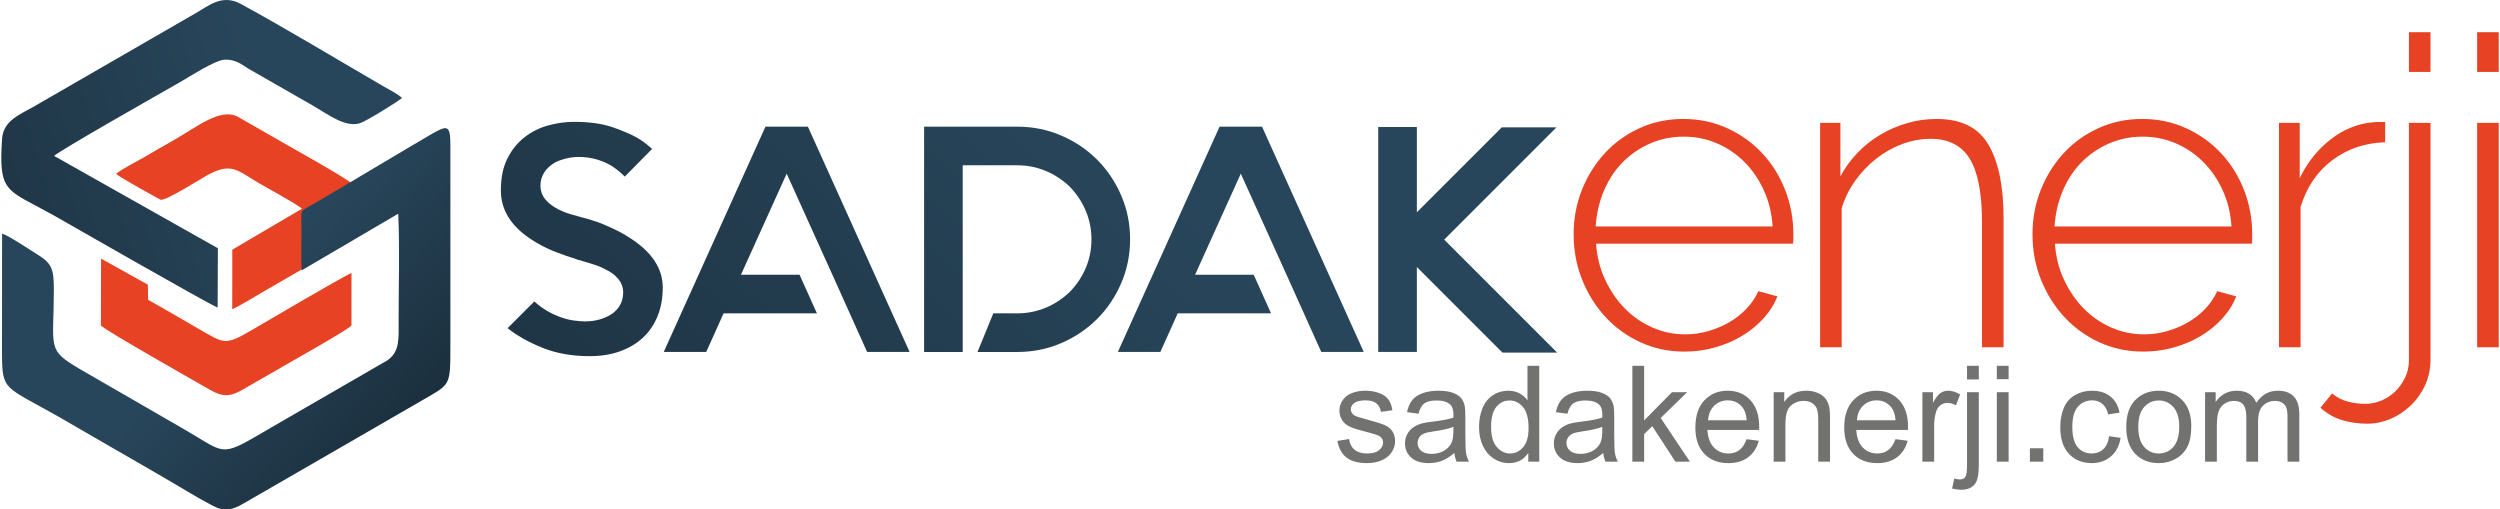 <?xml version="1.0" encoding="UTF-8"?>
<!DOCTYPE svg PUBLIC "-//W3C//DTD SVG 1.1//EN" "http://www.w3.org/Graphics/SVG/1.1/DTD/svg11.dtd">
<!-- Creator: CorelDRAW 2020 (64-Bit) -->
<svg xmlns="http://www.w3.org/2000/svg" xml:space="preserve" width="1953px" height="398px" version="1.1" style="shape-rendering:geometricPrecision; text-rendering:geometricPrecision; image-rendering:optimizeQuality; fill-rule:evenodd; clip-rule:evenodd"
viewBox="0 0 1915.9 390.84"
 xmlns:xlink="http://www.w3.org/1999/xlink"
 xmlns:xodm="http://www.corel.com/coreldraw/odm/2003">
 <defs>
  <style type="text/css">
   <![CDATA[
    .fil0 {fill:#E64223}
    .fil5 {fill:#727271;fill-rule:nonzero}
    .fil4 {fill:#E64223;fill-rule:nonzero}
    .fil1 {fill:url(#id0)}
    .fil2 {fill:url(#id1)}
    .fil3 {fill:url(#id2);fill-rule:nonzero}
   ]]>
  </style>
  <linearGradient id="id0" gradientUnits="userSpaceOnUse" x1="262.68" y1="138.96" x2="634.59" y2="474.09">
   <stop offset="0" style="stop-opacity:1; stop-color:#28465B"/>
   <stop offset="1" style="stop-opacity:1; stop-color:black"/>
  </linearGradient>
  <linearGradient id="id1" gradientUnits="userSpaceOnUse" xlink:href="#id0" x1="214.56" y1="110.55" x2="-710.08" y2="399.36">
  </linearGradient>
  <linearGradient id="id2" gradientUnits="userSpaceOnUse" xlink:href="#id0" x1="347.19" y1="-379.09" x2="-887" y2="954.57">
  </linearGradient>
 </defs>
 <g id="Layer_x0020_1">
  <g id="_2378890878272">
   <path class="fil0" d="M88.13 133.34c2.37,2.68 33.96,19.85 34.08,19.88 3.86,1.04 29.87,-15.46 35.1,-18.4 18.82,-10.58 23.37,-4.44 39.12,4.96 7.2,4.29 29.75,16.38 34.27,20.32l-53.48 31.44 -0.04 45.71c7.67,-3.84 15.29,-8.42 22.68,-12.8l57.83 -33.53c2.58,-1.55 10.29,-4.88 10.97,-7.75l0 -42.45c-1.96,-2.74 -37.74,-22.89 -43.4,-26.07l-44.64 -25.54c-13.63,-5.89 -30.75,8.45 -48.03,18.23 -7.65,4.33 -14.5,8.3 -22.22,12.84 -5.85,3.44 -17.82,9.34 -22.24,13.16z"/>
   <path class="fil1" d="M230.41 207.42l74.11 -43.48c1.17,26.71 0.3,54.52 0.3,81.06 0,14.89 1.16,24.52 -8.65,31.46l-77.2 44.62c-8.84,5.11 -17.07,9.95 -25.7,14.9 -26.03,14.93 -23.76,9.88 -55.65,-8.19l-77.21 -44.59c-25.85,-15.22 -20.16,-15.3 -20.07,-61.27 0.03,-16.4 -2.02,-20.25 -13.33,-27.16 -5.67,-3.46 -20.77,-13.72 -26.4,-15.57l-0.07 91.64c0.2,29.51 1.27,24.87 44.17,49.28 13.16,7.5 26.1,15.21 39.17,22.64 13.19,7.5 25.86,14.99 39.2,22.65 12.72,7.3 26.38,15.91 39.21,22.62 9.02,4.72 15.35,3.02 23.26,-1.62l59.11 -34.11c26.27,-15.29 51.95,-29.84 78.38,-45.27 21.3,-12.44 21.47,-10.33 21.48,-40.81l0.01 -154.11c0.07,-15.99 -2,-16.39 -13.78,-9.64 -13.35,7.65 -76.92,45.73 -90.15,53.37 -12.56,7.25 -10.32,3.41 -10.32,20.19 0.01,10.3 -0.34,21.16 0.13,31.39z"/>
   <path class="fil2" d="M165.98 235.9l0.18 -45.46 -125.61 -70.81c2.88,-3.46 81.56,-48.04 96.61,-56.62 7.2,-4.1 26.68,-16.9 34.38,-17.24 7.81,-0.34 12.84,3.54 17.97,6.88l49.25 28.2c12.27,7.09 24.79,16.93 36.16,13.76 4.62,-1.29 28.82,-16.38 32.48,-19.41 -2.03,-2.47 -11.65,-7.49 -14.87,-9.36 -33.86,-19.64 -76.32,-45.23 -108.82,-62.84 -14.3,-7.76 -24.39,1.31 -34.75,7.2l-93.05 53.69c-10.51,6 -20.54,11.95 -30.99,17.91 -10.55,6.01 -23.41,10.7 -24.33,24.73 -2.78,42.1 3.32,38.43 39.46,58.59 5.58,3.12 120.1,68.89 125.93,70.78z"/>
   <path class="fil0" d="M268.66 249.61l0 -40.14c-5.2,1.82 -70.07,39.99 -76.19,43.57 -21.31,12.5 -21.3,10.54 -41.71,-1.13 -12.56,-7.18 -25.26,-14.78 -38.1,-21.86l-0.22 -11.65 -35.88 -20.01 -0.14 51.22c0.61,2.38 76.5,45.33 84.17,49.69 9.65,5.49 15.52,5.01 24.93,-0.59 6.95,-4.14 14.16,-8.11 21.1,-12.13 16.62,-9.73 60.42,-34.08 62.04,-36.97z"/>
  </g>
  <path class="fil3" d="M507.44 220.63c0,8.07 -1.31,15.35 -3.95,21.85 -2.63,6.5 -6.37,12.02 -11.23,16.55 -4.86,4.52 -10.74,8.02 -17.65,10.49 -6.92,2.47 -14.65,3.7 -23.21,3.7 -13.67,0 -25.85,-2.18 -36.55,-6.54 -10.7,-4.36 -19.5,-9.34 -26.42,-14.94l20.5 -20.49c5.43,4.94 11.52,8.72 18.27,11.36 4.11,1.64 7.98,2.71 11.6,3.21 3.63,0.49 6.59,0.74 8.89,0.74 4.28,0 8.19,-0.54 11.73,-1.61 3.54,-1.07 6.63,-2.51 9.26,-4.32 5.6,-4.11 8.4,-9.55 8.4,-16.3 0,-4.11 -1.49,-7.81 -4.45,-11.11 -2.3,-2.63 -5.27,-4.77 -8.89,-6.42 -2.96,-1.64 -6.09,-2.96 -9.38,-3.95 -3.29,-0.98 -6.26,-1.89 -8.89,-2.71 -0.82,-0.33 -1.56,-0.54 -2.22,-0.62 -0.66,-0.08 -1.24,-0.29 -1.73,-0.62 -0.33,0 -0.82,-0.16 -1.48,-0.49 -3.46,-0.99 -8.44,-2.72 -14.94,-5.19 -6.5,-2.46 -12.96,-5.84 -19.38,-10.12 -14.98,-10.04 -22.47,-22.39 -22.47,-37.04 0,-9.71 1.69,-17.9 5.06,-24.56 3.38,-6.67 7.78,-12.1 13.21,-16.3 5.43,-4.2 11.48,-7.2 18.15,-9.01 6.66,-1.81 13.21,-2.72 19.63,-2.72 11.85,0 21.81,1.4 29.87,4.2 8.07,2.8 14.49,5.6 19.26,8.39 2.47,1.49 4.57,2.93 6.3,4.33 1.73,1.39 3.25,2.67 4.57,3.82l-20.99 21.24c-4.44,-4.45 -8.97,-7.82 -13.58,-10.13 -6.91,-3.29 -14.16,-4.93 -21.73,-4.93 -3.29,0 -6.58,0.41 -9.88,1.23 -3.29,0.82 -6.17,1.89 -8.64,3.21 -7.24,4.44 -10.86,10.29 -10.86,17.53 0,4.45 1.48,8.23 4.44,11.36 2.14,2.47 5.11,4.69 8.89,6.66 3.13,1.65 6.42,2.97 9.88,3.96 3.46,0.98 6.67,1.89 9.63,2.71l2.96 0.74c0.82,0.33 2.39,0.83 4.69,1.48 2.31,0.66 5.02,1.65 8.15,2.97 3.13,1.31 6.54,2.88 10.25,4.69 3.7,1.81 7.36,3.95 10.98,6.42 15.97,10.53 23.95,22.96 23.95,37.28zm111.36 -123.45l78.02 172.83 -32.59 0 -13.33 -29.63 0 0 -13.33 -29.63 0 0 -35.06 -77.52 -35.07 77.52 44.94 0 13.33 29.63 -71.6 0 -13.33 29.63 -32.59 0 78.02 -172.83 32.59 0zm160.74 0c11.85,0 23.04,2.26 33.58,6.79 10.53,4.52 19.71,10.7 27.53,18.51 7.82,7.82 13.99,17 18.52,27.53 4.52,10.54 6.79,21.73 6.79,33.58 0,11.86 -2.27,23.05 -6.79,33.58 -4.53,10.54 -10.7,19.72 -18.52,27.54 -7.82,7.81 -17,13.99 -27.53,18.51 -10.54,4.53 -21.73,6.79 -33.58,6.79l-30.62 0 12.1 -29.63 18.52 0c7.57,0 14.81,-1.44 21.73,-4.32 6.91,-2.88 13.08,-6.95 18.52,-12.22 5.26,-5.43 9.34,-11.56 12.22,-18.39 2.88,-6.84 4.32,-14.12 4.32,-21.86 0,-7.57 -1.44,-14.81 -4.32,-21.72 -2.88,-6.92 -6.96,-13.09 -12.22,-18.52 -5.44,-5.27 -11.61,-9.34 -18.52,-12.22 -6.92,-2.88 -14.16,-4.33 -21.73,-4.33l-41.98 0 0 71.61 0 41.97 0 29.63 -29.62 0 0 -172.83 71.6 0zm187.65 0l78.02 172.83 -32.59 0 -13.33 -29.63 0 0 -13.33 -29.63 0 0 -35.07 -77.52 -35.06 77.52 44.94 0 13.33 29.63 -71.6 0 -13.33 29.63 -32.6 0 78.03 -172.83 32.59 0zm226.42 173.33l-41.98 0 -65.68 -65.68 0 65.18 -29.63 0 0 -172.59 29.63 0 0 65.43 65.19 -65.18 41.97 0 -86.17 86.17 86.67 86.67z"/>
  <path class="fil4" d="M1291.33 269.73c-12.14,0 -23.4,-2.37 -33.78,-7.11 -10.37,-4.75 -19.37,-11.26 -26.98,-19.54 -7.62,-8.28 -13.58,-17.83 -17.88,-28.64 -4.31,-10.82 -6.46,-22.41 -6.46,-34.77 0,-12.14 2.15,-23.57 6.46,-34.27 4.3,-10.71 10.21,-20.09 17.71,-28.15 7.51,-8.06 16.39,-14.4 26.66,-19.04 10.26,-4.64 21.36,-6.95 33.28,-6.95 12.14,0 23.4,2.37 33.77,7.11 10.38,4.75 19.32,11.15 26.82,19.21 7.51,8.06 13.36,17.44 17.55,28.15 4.2,10.7 6.3,22.02 6.3,33.94 0,1.1 0,2.48 0,4.14 0,1.65 -0.11,2.7 -0.34,3.14l-150.99 0c0.66,9.94 2.98,19.15 6.95,27.65 3.98,8.5 9,15.84 15.07,22.02 6.07,6.18 13.08,11.04 21.03,14.57 7.94,3.53 16.44,5.3 25.49,5.3 5.96,0 11.81,-0.83 17.55,-2.48 5.74,-1.66 11.1,-3.92 16.06,-6.79 4.97,-2.87 9.38,-6.35 13.25,-10.43 3.86,-4.09 6.9,-8.56 9.1,-13.41l14.57 3.97c-2.43,6.18 -6.01,11.87 -10.76,17.05 -4.74,5.19 -10.26,9.66 -16.56,13.41 -6.29,3.76 -13.19,6.68 -20.69,8.78 -7.51,2.1 -15.23,3.14 -23.18,3.14zm67.55 -96.02c-0.66,-10.16 -2.92,-19.43 -6.79,-27.82 -3.86,-8.39 -8.83,-15.62 -14.9,-21.69 -6.07,-6.07 -13.08,-10.81 -21.03,-14.24 -7.94,-3.42 -16.44,-5.13 -25.49,-5.13 -9.05,0 -17.55,1.71 -25.5,5.13 -7.95,3.43 -14.96,8.17 -21.03,14.24 -6.07,6.07 -10.92,13.36 -14.57,21.86 -3.64,8.5 -5.79,17.71 -6.45,27.65l135.76 0zm177.17 92.71l-16.56 0 0 -96.02c0,-22.3 -3.14,-38.53 -9.44,-48.68 -6.29,-10.15 -16.28,-15.23 -29.96,-15.23 -7.29,0 -14.52,1.32 -21.69,3.97 -7.18,2.65 -13.86,6.4 -20.04,11.26 -6.18,4.86 -11.59,10.54 -16.22,17.05 -4.64,6.52 -8.06,13.52 -10.27,21.03l0 106.62 -16.55 0 0 -172.18 15.56 0 0 41.06c3.53,-6.63 7.89,-12.64 13.08,-18.05 5.19,-5.41 11.04,-10.05 17.55,-13.91 6.51,-3.86 13.41,-6.84 20.7,-8.94 7.28,-2.1 14.79,-3.14 22.51,-3.14 18.77,0 32.01,6.56 39.74,19.7 7.72,13.13 11.59,31.95 11.59,56.46l0 99zm107.3 3.31c-12.15,0 -23.4,-2.37 -33.78,-7.11 -10.38,-4.75 -19.37,-11.26 -26.99,-19.54 -7.61,-8.28 -13.57,-17.83 -17.88,-28.64 -4.3,-10.82 -6.45,-22.41 -6.45,-34.77 0,-12.14 2.15,-23.57 6.45,-34.27 4.31,-10.71 10.21,-20.09 17.72,-28.15 7.5,-8.06 16.39,-14.4 26.65,-19.04 10.27,-4.64 21.36,-6.95 33.28,-6.95 12.14,0 23.4,2.37 33.78,7.11 10.37,4.75 19.31,11.15 26.82,19.21 7.5,8.06 13.35,17.44 17.55,28.15 4.19,10.7 6.29,22.02 6.29,33.94 0,1.1 0,2.48 0,4.14 0,1.65 -0.11,2.7 -0.33,3.14l-151 0c0.67,9.94 2.98,19.15 6.96,27.65 3.97,8.5 8.99,15.84 15.06,22.02 6.08,6.18 13.08,11.04 21.03,14.57 7.95,3.53 16.45,5.3 25.5,5.3 5.96,0 11.81,-0.83 17.55,-2.48 5.74,-1.66 11.09,-3.92 16.06,-6.79 4.96,-2.87 9.38,-6.35 13.24,-10.43 3.87,-4.09 6.9,-8.56 9.11,-13.41l14.57 3.97c-2.43,6.18 -6.02,11.87 -10.76,17.05 -4.75,5.19 -10.27,9.66 -16.56,13.41 -6.29,3.76 -13.19,6.68 -20.7,8.78 -7.5,2.1 -15.23,3.14 -23.17,3.14zm67.55 -96.02c-0.67,-10.16 -2.93,-19.43 -6.79,-27.82 -3.86,-8.39 -8.83,-15.62 -14.9,-21.69 -6.07,-6.07 -13.08,-10.81 -21.03,-14.24 -7.95,-3.42 -16.45,-5.13 -25.5,-5.13 -9.05,0 -17.55,1.71 -25.49,5.13 -7.95,3.43 -14.96,8.17 -21.03,14.24 -6.07,6.07 -10.93,13.36 -14.57,21.86 -3.64,8.5 -5.8,17.71 -6.46,27.65l135.77 0zm117.89 -64.57c-15.45,0.44 -28.97,5.02 -40.56,13.74 -11.59,8.72 -19.7,20.69 -24.34,35.93l0 107.61 -16.56 0 0 -172.18 15.9 0 0 42.38c5.96,-12.14 13.85,-22.02 23.67,-29.64 9.83,-7.61 20.37,-11.97 31.63,-13.07 2.2,-0.23 4.19,-0.34 5.96,-0.34 1.76,0 3.2,0 4.3,0l0 15.57zm-13.56 215.89c-7.07,0 -13.64,-0.93 -19.71,-2.81 -6.07,-1.88 -11.53,-5.02 -16.39,-9.44l8.94 -10.93c3.76,3.1 7.84,5.19 12.26,6.3 4.41,1.1 8.83,1.65 13.24,1.65 4.19,0 8.28,-0.83 12.25,-2.48 3.98,-1.66 7.51,-3.98 10.6,-6.95 3.09,-2.99 5.63,-6.52 7.61,-10.6 1.99,-4.09 2.99,-8.56 2.99,-13.41l0 -182.12 16.55 0 0 181.46c0,7.28 -1.38,13.9 -4.14,19.86 -2.76,5.96 -6.46,11.15 -11.09,15.57 -4.64,4.41 -9.82,7.83 -15.56,10.26 -5.74,2.43 -11.59,3.64 -17.55,3.64zm31.79 -269.87l0 -30.46 16.55 0 0 30.46 -16.55 0zm52.33 211.26l0 -172.18 16.55 0 0 172.18 -16.55 0zm0 -211.26l0 -30.46 16.55 0 0 30.46 -16.55 0z"/>
  <path class="fil5" d="M1025.01 338.24l8.94 -1.44c0.49,3.58 1.9,6.31 4.19,8.23 2.29,1.9 5.51,2.86 9.61,2.86 4.16,0 7.24,-0.84 9.26,-2.53 2,-1.68 3.01,-3.67 3.01,-5.94 0,-2.04 -0.9,-3.65 -2.7,-4.81 -1.27,-0.8 -4.35,-1.81 -9.24,-3.06 -6.61,-1.66 -11.17,-3.1 -13.74,-4.31 -2.55,-1.24 -4.48,-2.91 -5.8,-5.07 -1.32,-2.14 -1.99,-4.52 -1.99,-7.12 0,-2.38 0.55,-4.57 1.63,-6.59 1.09,-2.01 2.57,-3.69 4.43,-5.03 1.4,-1.02 3.32,-1.9 5.73,-2.61 2.43,-0.72 5.02,-1.08 7.79,-1.08 4.17,0 7.84,0.6 10.98,1.81 3.17,1.2 5.5,2.84 7,4.9 1.49,2.07 2.54,4.82 3.1,8.28l-8.83 1.23c-0.39,-2.77 -1.56,-4.95 -3.47,-6.5 -1.92,-1.56 -4.62,-2.33 -8.13,-2.33 -4.12,0 -7.08,0.68 -8.85,2.05 -1.76,1.37 -2.65,2.98 -2.65,4.81 0,1.16 0.36,2.23 1.1,3.17 0.73,0.95 1.88,1.76 3.45,2.39 0.91,0.34 3.54,1.11 7.96,2.31 6.36,1.7 10.81,3.1 13.35,4.18 2.53,1.08 4.51,2.67 5.95,4.72 1.45,2.07 2.17,4.64 2.17,7.72 0,2.99 -0.87,5.82 -2.63,8.47 -1.76,2.65 -4.3,4.7 -7.6,6.16 -3.32,1.45 -7.07,2.17 -11.24,2.17 -6.91,0 -12.2,-1.44 -15.83,-4.29 -3.63,-2.88 -5.94,-7.12 -6.95,-12.75zm89.74 9.24c-3.36,2.86 -6.59,4.86 -9.69,6.04 -3.1,1.18 -6.42,1.76 -9.98,1.76 -5.85,0 -10.35,-1.42 -13.5,-4.28 -3.15,-2.84 -4.72,-6.48 -4.72,-10.91 0,-2.6 0.6,-4.98 1.78,-7.14 1.2,-2.16 2.75,-3.87 4.67,-5.17 1.94,-1.3 4.09,-2.29 6.5,-2.96 1.78,-0.46 4.47,-0.9 8.05,-1.35 7.29,-0.85 12.68,-1.9 16.11,-3.1 0.04,-1.23 0.06,-2.02 0.06,-2.34 0,-3.66 -0.86,-6.25 -2.57,-7.75 -2.31,-2.04 -5.75,-3.05 -10.3,-3.05 -4.26,0 -7.41,0.76 -9.43,2.24 -2.04,1.49 -3.52,4.13 -4.5,7.93l-8.83 -1.23c0.81,-3.79 2.12,-6.85 3.97,-9.18 1.85,-2.32 4.52,-4.1 8.01,-5.37 3.47,-1.25 7.53,-1.88 12.11,-1.88 4.56,0 8.27,0.53 11.13,1.61 2.84,1.07 4.94,2.41 6.28,4.03 1.33,1.63 2.27,3.68 2.82,6.16 0.29,1.54 0.44,4.32 0.44,8.3l0 11.98c0,8.37 0.19,13.66 0.57,15.9 0.36,2.24 1.11,4.38 2.21,6.43l-9.45 0c-0.91,-1.9 -1.49,-4.12 -1.74,-6.67zm-0.72 -20.02c-3.29,1.33 -8.22,2.46 -14.79,3.39 -3.73,0.53 -6.36,1.13 -7.9,1.79 -1.54,0.67 -2.72,1.65 -3.56,2.91 -0.84,1.29 -1.27,2.71 -1.27,4.28 0,2.38 0.91,4.38 2.74,5.97 1.83,1.59 4.5,2.4 8.01,2.4 3.47,0 6.57,-0.76 9.29,-2.28 2.7,-1.5 4.7,-3.57 5.97,-6.19 0.98,-2.04 1.45,-5.03 1.45,-8.99l0.06 -3.28zm57.41 26.69l0 -6.76c-3.38,5.26 -8.34,7.89 -14.89,7.89 -4.25,0 -8.15,-1.16 -11.69,-3.51 -3.56,-2.32 -6.31,-5.59 -8.28,-9.77 -1.95,-4.19 -2.93,-9 -2.93,-14.44 0,-5.3 0.89,-10.11 2.66,-14.44 1.77,-4.31 4.43,-7.63 7.97,-9.93 3.52,-2.31 7.49,-3.45 11.86,-3.45 3.21,0 6.07,0.68 8.57,2.03 2.5,1.36 4.53,3.14 6.11,5.31l0 -26.44 9.03 0 0 73.51 -8.41 0zm-28.55 -26.57c0,6.81 1.44,11.89 4.33,15.26 2.88,3.37 6.28,5.05 10.2,5.05 3.95,0 7.31,-1.61 10.08,-4.83 2.75,-3.21 4.14,-8.12 4.14,-14.73 0,-7.25 -1.4,-12.59 -4.23,-16 -2.8,-3.4 -6.28,-5.1 -10.4,-5.1 -4.02,0 -7.37,1.63 -10.08,4.9 -2.69,3.26 -4.04,8.42 -4.04,15.45zm86.06 19.9c-3.36,2.86 -6.59,4.86 -9.69,6.04 -3.1,1.18 -6.42,1.76 -9.98,1.76 -5.85,0 -10.35,-1.42 -13.5,-4.28 -3.15,-2.84 -4.72,-6.48 -4.72,-10.91 0,-2.6 0.6,-4.98 1.78,-7.14 1.2,-2.16 2.75,-3.87 4.67,-5.17 1.94,-1.3 4.09,-2.29 6.5,-2.96 1.78,-0.46 4.47,-0.9 8.05,-1.35 7.29,-0.85 12.68,-1.9 16.11,-3.1 0.04,-1.23 0.06,-2.02 0.06,-2.34 0,-3.66 -0.86,-6.25 -2.57,-7.75 -2.31,-2.04 -5.75,-3.05 -10.3,-3.05 -4.26,0 -7.41,0.76 -9.43,2.24 -2.04,1.49 -3.52,4.13 -4.5,7.93l-8.83 -1.23c0.81,-3.79 2.12,-6.85 3.97,-9.18 1.85,-2.32 4.52,-4.1 8.01,-5.37 3.47,-1.25 7.53,-1.88 12.11,-1.88 4.56,0 8.27,0.53 11.13,1.61 2.84,1.07 4.94,2.41 6.28,4.03 1.33,1.63 2.27,3.68 2.82,6.16 0.29,1.54 0.44,4.32 0.44,8.3l0 11.98c0,8.37 0.19,13.66 0.57,15.9 0.36,2.24 1.11,4.38 2.21,6.43l-9.45 0c-0.91,-1.9 -1.49,-4.12 -1.74,-6.67zm-0.72 -20.02c-3.29,1.33 -8.22,2.46 -14.79,3.39 -3.73,0.53 -6.36,1.13 -7.9,1.79 -1.54,0.67 -2.72,1.65 -3.56,2.91 -0.84,1.29 -1.27,2.71 -1.27,4.28 0,2.38 0.91,4.38 2.74,5.97 1.83,1.59 4.5,2.4 8.01,2.4 3.47,0 6.57,-0.76 9.29,-2.28 2.7,-1.5 4.7,-3.57 5.97,-6.19 0.98,-2.04 1.45,-5.03 1.45,-8.99l0.06 -3.28zm23.04 26.69l0 -73.51 9.04 0 0 41.87 21.35 -21.64 11.67 0 -20.32 19.79 22.38 33.49 -11.12 0 -17.7 -27.22 -6.26 6.09 0 21.13 -9.04 0zm87.65 -17.25l9.34 1.24c-1.45,5.42 -4.17,9.65 -8.14,12.64 -3.97,3 -9.04,4.5 -15.21,4.5 -7.77,0 -13.93,-2.39 -18.49,-7.19 -4.55,-4.77 -6.82,-11.49 -6.82,-20.14 0,-8.93 2.29,-15.87 6.89,-20.8 4.61,-4.95 10.58,-7.41 17.92,-7.41 7.1,0 12.9,2.41 17.4,7.25 4.5,4.85 6.76,11.66 6.76,20.43 0,0.53 -0.02,1.34 -0.05,2.4l-39.68 0c0.34,5.83 1.98,10.32 4.96,13.42 2.96,3.09 6.67,4.65 11.11,4.65 3.3,0 6.12,-0.87 8.45,-2.62 2.34,-1.74 4.19,-4.53 5.56,-8.37zm-29.57 -14.47l29.67 0c-0.39,-4.49 -1.54,-7.84 -3.4,-10.08 -2.86,-3.47 -6.59,-5.22 -11.16,-5.22 -4.14,0 -7.61,1.39 -10.44,4.16 -2.8,2.77 -4.36,6.48 -4.67,11.14zm50.33 31.72l0 -53.28 8.11 0 0 7.56c3.9,-5.8 9.54,-8.69 16.92,-8.69 3.22,0 6.16,0.58 8.85,1.73 2.68,1.14 4.7,2.66 6.04,4.53 1.33,1.87 2.27,4.09 2.8,6.66 0.33,1.67 0.5,4.6 0.5,8.78l0 32.71 -9.04 0 0 -32.37c0,-3.68 -0.34,-6.44 -1.04,-8.25 -0.7,-1.81 -1.95,-3.27 -3.73,-4.36 -1.78,-1.08 -3.88,-1.63 -6.28,-1.63 -3.83,0 -7.14,1.22 -9.93,3.66 -2.78,2.43 -4.17,7.07 -4.17,13.88l0 29.07 -9.03 0zm93.44 -17.25l9.34 1.24c-1.45,5.42 -4.17,9.65 -8.14,12.64 -3.97,3 -9.04,4.5 -15.21,4.5 -7.77,0 -13.93,-2.39 -18.49,-7.19 -4.55,-4.77 -6.82,-11.49 -6.82,-20.14 0,-8.93 2.29,-15.87 6.89,-20.8 4.61,-4.95 10.58,-7.41 17.92,-7.41 7.1,0 12.9,2.41 17.4,7.25 4.5,4.85 6.76,11.66 6.76,20.43 0,0.53 -0.02,1.34 -0.05,2.4l-39.68 0c0.34,5.83 1.98,10.32 4.96,13.42 2.96,3.09 6.67,4.65 11.11,4.65 3.3,0 6.12,-0.87 8.45,-2.62 2.34,-1.74 4.19,-4.53 5.56,-8.37zm-29.57 -14.47l29.67 0c-0.39,-4.49 -1.54,-7.84 -3.4,-10.08 -2.86,-3.47 -6.59,-5.22 -11.16,-5.22 -4.14,0 -7.61,1.39 -10.44,4.16 -2.8,2.77 -4.36,6.48 -4.67,11.14zm50.22 31.72l0 -53.28 8.11 0 0 8.16c2.07,-3.78 3.99,-6.28 5.75,-7.48 1.76,-1.21 3.7,-1.81 5.8,-1.81 3.05,0 6.15,0.96 9.29,2.86l-3.21 8.33c-2.19,-1.23 -4.38,-1.85 -6.57,-1.85 -1.97,0 -3.73,0.6 -5.29,1.78 -1.56,1.18 -2.67,2.82 -3.34,4.93 -1.01,3.2 -1.5,6.71 -1.5,10.52l0 27.84 -9.04 0zm34.24 -63.04l0 -10.47 9.04 0 0 10.47 -9.04 0zm-11.43 83.64l1.66 -7.64c1.82,0.46 3.23,0.7 4.28,0.7 1.85,0 3.22,-0.62 4.12,-1.83 0.91,-1.22 1.37,-4.28 1.37,-9.16l0 -55.95 9.04 0 0 56.14c0,6.55 -0.86,11.12 -2.57,13.69 -2.17,3.34 -5.78,5.01 -10.83,5.01 -2.45,0 -4.79,-0.32 -7.07,-0.96zm34.29 -83.84l0 -10.27 9.04 0 0 10.27 -9.04 0zm0 63.24l0 -53.28 9.04 0 0 53.28 -9.04 0zm25.38 0l0 -10.27 10.26 0 0 10.27 -10.26 0zm60.76 -19.51l8.83 1.24c-0.97,6.07 -3.44,10.81 -7.43,14.25 -3.98,3.44 -8.89,5.15 -14.69,5.15 -7.28,0 -13.13,-2.38 -17.54,-7.13 -4.44,-4.76 -6.64,-11.57 -6.64,-20.44 0,-5.74 0.95,-10.76 2.85,-15.07 1.9,-4.29 4.8,-7.53 8.7,-9.67 3.88,-2.15 8.11,-3.23 12.69,-3.23 5.77,0 10.51,1.45 14.17,4.38 3.68,2.92 6.04,7.08 7.07,12.46l-8.73 1.33c-0.84,-3.58 -2.31,-6.26 -4.45,-8.08 -2.12,-1.79 -4.69,-2.7 -7.7,-2.7 -4.55,0 -8.24,1.63 -11.1,4.88 -2.84,3.27 -4.26,8.4 -4.26,15.45 0,7.15 1.37,12.34 4.1,15.57 2.76,3.23 6.33,4.86 10.73,4.86 3.56,0 6.52,-1.08 8.88,-3.25 2.38,-2.16 3.89,-5.49 4.52,-10zm13.14 -7.13c0,-9.84 2.74,-17.13 8.23,-21.87 4.57,-3.93 10.17,-5.9 16.75,-5.9 7.31,0 13.3,2.39 17.95,7.18 4.64,4.78 6.97,11.4 6.97,19.84 0,6.84 -1.03,12.21 -3.08,16.13 -2.05,3.92 -5.05,6.97 -8.98,9.14 -3.92,2.17 -8.22,3.25 -12.86,3.25 -7.46,0 -13.48,-2.38 -18.08,-7.15 -4.6,-4.78 -6.9,-11.65 -6.9,-20.62zm9.24 0.02c0,6.81 1.49,11.91 4.47,15.28 2.99,3.39 6.74,5.08 11.27,5.08 4.49,0 8.22,-1.69 11.21,-5.1 2.98,-3.41 4.47,-8.59 4.47,-15.55 0,-6.58 -1.51,-11.55 -4.5,-14.93 -3,-3.38 -6.73,-5.08 -11.18,-5.08 -4.53,0 -8.28,1.68 -11.27,5.05 -2.98,3.37 -4.47,8.45 -4.47,15.25zm51.25 26.62l0 -53.28 8.11 0 0 7.53c1.66,-2.6 3.89,-4.71 6.66,-6.28 2.77,-1.6 5.92,-2.38 9.46,-2.38 3.93,0 7.17,0.82 9.68,2.45 2.52,1.64 4.3,3.91 5.33,6.86 4.24,-6.21 9.73,-9.31 16.51,-9.31 5.3,0 9.39,1.45 12.23,4.38 2.86,2.92 4.3,7.42 4.3,13.5l0 36.53 -9.04 0 0 -33.54c0,-3.59 -0.3,-6.19 -0.89,-7.78 -0.58,-1.59 -1.64,-2.86 -3.2,-3.84 -1.54,-0.97 -3.35,-1.45 -5.42,-1.45 -3.77,0 -6.88,1.25 -9.36,3.73 -2.48,2.5 -3.71,6.49 -3.71,11.96l0 30.92 -9.04 0 0 -34.58c0,-4 -0.73,-7.02 -2.2,-9.02 -1.48,-2 -3.89,-3.01 -7.23,-3.01 -2.53,0 -4.87,0.67 -7.03,2 -2.16,1.34 -3.71,3.29 -4.69,5.87 -0.96,2.57 -1.44,6.28 -1.44,11.12l0 27.62 -9.03 0z"/>
 </g>
</svg>
